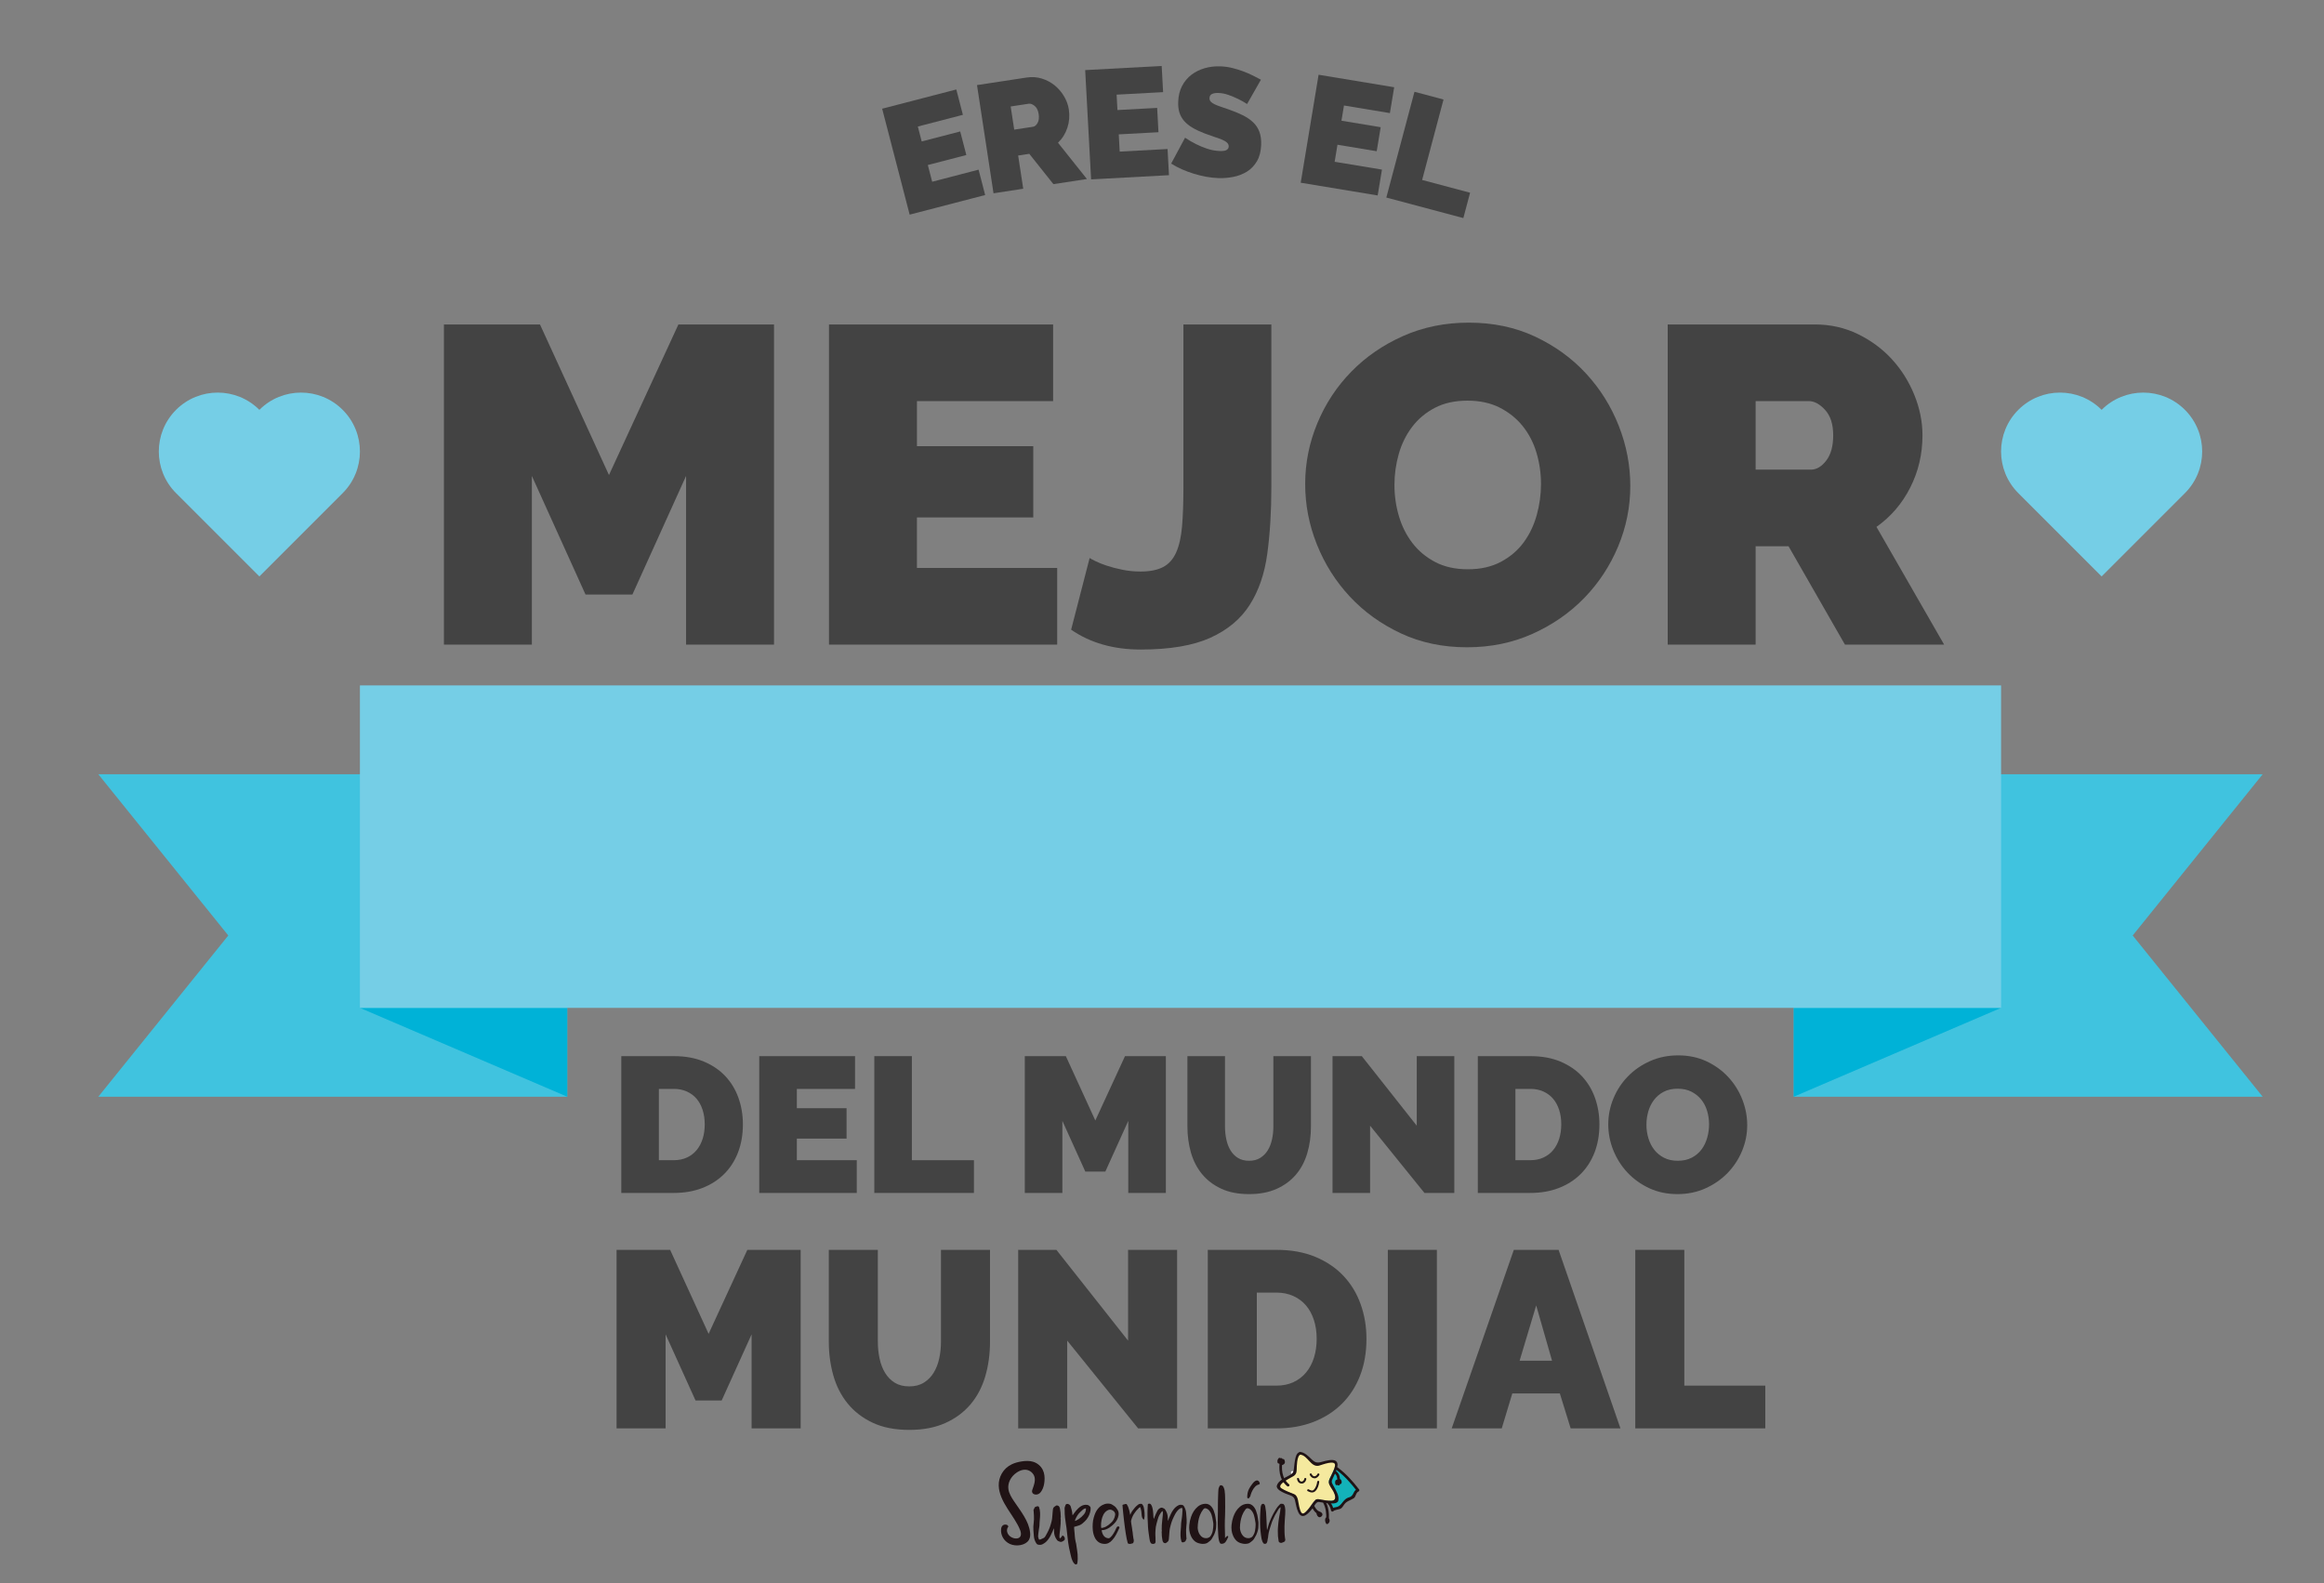 <?xml version="1.0" encoding="utf-8"?>
<!-- Generator: Adobe Illustrator 17.0.0, SVG Export Plug-In . SVG Version: 6.00 Build 0)  -->
<!DOCTYPE svg PUBLIC "-//W3C//DTD SVG 1.1//EN" "http://www.w3.org/Graphics/SVG/1.1/DTD/svg11.dtd">
<svg version="1.1" id="Capa_1" xmlns="http://www.w3.org/2000/svg" xmlns:xlink="http://www.w3.org/1999/xlink" x="0px" y="0px"
	 width="360.417px" height="245.515px" viewBox="0 0 360.417 245.515" enable-background="new 0 0 360.417 245.515"
	 xml:space="preserve">
<rect x="0" y="0" width="360.417" height="245.515" fill="#808080" stroke="none"/>
<g>
	<g>
		<polygon fill="#40C3DF" points="278.183,170.096 350.907,170.096 330.748,145.089 350.907,120.082 278.183,120.082 		"/>
		<polygon fill="#00B2D7" points="310.335,156.316 278.183,170.096 278.183,156.316 		"/>
		<polygon fill="#40C3DF" points="87.97,170.096 15.247,170.096 35.405,145.089 15.247,120.082 87.97,120.082 		"/>
		<polygon fill="#00B2D7" points="55.819,156.316 87.97,170.096 87.97,156.316 		"/>
		<rect x="55.819" y="106.303" fill="#75CEE6" width="254.516" height="50.013"/>
	</g>
	<rect x="68.934" y="114.763" fill="none" width="228.286" height="33.094"/>
	<g>
		<path fill="#434343" d="M106.399,99.971V73.816l-8.322,18.392h-7.272l-8.321-18.392v26.154H68.847V50.32h14.896l10.699,23.357
			l10.77-23.357h14.825v49.651H106.399z"/>
		<path fill="#434343" d="M163.952,88.083v11.888h-35.386V50.32h34.756v11.888h-21.119v6.993h18.042V80.25h-18.042v7.832H163.952z"
			/>
		<path fill="#434343" d="M168.985,86.544c0.141,0.094,0.442,0.257,0.909,0.49c0.466,0.234,1.049,0.466,1.748,0.699
			c0.7,0.234,1.504,0.443,2.413,0.629c0.909,0.187,1.854,0.28,2.832,0.28c1.444,0,2.61-0.233,3.497-0.699
			c0.885-0.466,1.561-1.224,2.027-2.273c0.466-1.049,0.77-2.4,0.909-4.056c0.14-1.654,0.21-3.671,0.21-6.049V50.32h13.637v25.245
			c0,3.776-0.21,7.215-0.63,10.315c-0.419,3.101-1.328,5.746-2.727,7.937c-1.399,2.192-3.439,3.893-6.119,5.105
			c-2.682,1.211-6.283,1.818-10.805,1.818c-4.195,0-7.786-1.025-10.77-3.077L168.985,86.544z"/>
		<path fill="#434343" d="M227.517,100.39c-3.776,0-7.202-0.722-10.279-2.167c-3.077-1.445-5.712-3.345-7.902-5.7
			c-2.192-2.354-3.894-5.046-5.105-8.077c-1.212-3.03-1.817-6.154-1.817-9.371c0-3.263,0.629-6.409,1.888-9.44
			c1.259-3.03,3.018-5.699,5.28-8.007c2.261-2.308,4.94-4.149,8.042-5.525c3.1-1.375,6.491-2.063,10.175-2.063
			c3.776,0,7.202,0.724,10.279,2.168c3.077,1.446,5.711,3.357,7.902,5.734c2.19,2.377,3.881,5.082,5.07,8.112
			c1.188,3.031,1.783,6.131,1.783,9.301c0,3.264-0.63,6.399-1.889,9.406s-3.007,5.665-5.244,7.972
			c-2.238,2.308-4.907,4.161-8.008,5.56C234.591,99.691,231.199,100.39,227.517,100.39z M216.258,75.215
			c0,1.678,0.233,3.299,0.699,4.86c0.466,1.563,1.165,2.949,2.099,4.161c0.932,1.213,2.108,2.192,3.531,2.937
			c1.422,0.747,3.111,1.119,5.069,1.119c1.959,0,3.66-0.385,5.105-1.154c1.444-0.77,2.622-1.771,3.531-3.007
			c0.909-1.235,1.585-2.646,2.028-4.231c0.442-1.584,0.664-3.192,0.664-4.825c0-1.678-0.233-3.297-0.699-4.86
			c-0.467-1.562-1.178-2.937-2.133-4.126c-0.956-1.189-2.145-2.144-3.566-2.867c-1.423-0.722-3.089-1.084-5-1.084
			c-1.958,0-3.648,0.374-5.07,1.119c-1.423,0.746-2.6,1.737-3.531,2.972c-0.934,1.236-1.62,2.635-2.063,4.196
			C216.479,71.987,216.258,73.584,216.258,75.215z"/>
		<path fill="#434343" d="M258.636,99.971V50.32h22.798c2.424,0,4.661,0.501,6.713,1.503c2.052,1.003,3.812,2.308,5.28,3.917
			s2.622,3.451,3.462,5.524c0.839,2.075,1.258,4.161,1.258,6.259c0,2.891-0.629,5.583-1.888,8.077
			c-1.259,2.494-3.007,4.534-5.245,6.119l10.489,18.252h-15.384l-8.741-15.245h-5.105v15.245H258.636z M272.272,72.837h8.602
			c0.839,0,1.619-0.465,2.343-1.398c0.723-0.932,1.084-2.238,1.084-3.916c0-1.724-0.42-3.042-1.259-3.951s-1.679-1.364-2.518-1.364
			h-8.252V72.837z"/>
	</g>
	<path fill="#75CEE6" d="M53.143,63.564c-3.567-3.567-9.352-3.567-12.919,0c-3.567-3.567-9.352-3.567-12.919,0
		c-3.568,3.567-3.568,9.352,0,12.919l12.919,12.919l12.919-12.919C56.711,72.916,56.711,67.131,53.143,63.564z"/>
	<path fill="#75CEE6" d="M338.849,63.564c-3.567-3.567-9.352-3.567-12.919,0c-3.567-3.567-9.352-3.567-12.919,0
		c-3.567,3.567-3.567,9.352,0,12.919l12.919,12.919l12.919-12.919C342.416,72.916,342.416,67.131,338.849,63.564z"/>
	<g>
		<path fill="#434343" d="M96.354,185.021v-21.218h8.158c1.753,0,3.297,0.279,4.632,0.836c1.335,0.558,2.451,1.315,3.348,2.271
			c0.896,0.956,1.573,2.077,2.032,3.362c0.458,1.285,0.688,2.655,0.688,4.109c0,1.614-0.255,3.073-0.763,4.378
			c-0.508,1.305-1.23,2.42-2.166,3.347c-0.938,0.926-2.063,1.644-3.377,2.151c-1.315,0.508-2.779,0.762-4.394,0.762H96.354z
			 M109.293,174.382c0-0.817-0.109-1.564-0.328-2.242c-0.22-0.677-0.533-1.255-0.941-1.733c-0.409-0.479-0.911-0.852-1.51-1.121
			c-0.598-0.269-1.265-0.404-2.002-0.404h-2.331v11.057h2.331c0.757,0,1.435-0.139,2.032-0.418s1.101-0.667,1.509-1.166
			s0.718-1.086,0.927-1.763S109.293,175.179,109.293,174.382z"/>
		<path fill="#434343" d="M132.872,179.94v5.081H117.75v-21.218h14.853v5.08h-9.024v2.989h7.71v4.722h-7.71v3.347H132.872z"/>
		<path fill="#434343" d="M135.591,185.021v-21.218h5.827v16.137h9.623v5.081H135.591z"/>
		<path fill="#434343" d="M174.979,185.021v-11.177l-3.557,7.859h-3.108l-3.556-7.859v11.177h-5.828v-21.218h6.366l4.572,9.981
			l4.602-9.981h6.336v21.218H174.979z"/>
		<path fill="#434343" d="M193.715,180.03c0.678,0,1.256-0.149,1.733-0.448c0.479-0.299,0.867-0.692,1.166-1.181
			c0.299-0.488,0.518-1.05,0.657-1.688s0.209-1.305,0.209-2.002v-10.908h5.828v10.908c0,1.475-0.19,2.854-0.568,4.139
			c-0.379,1.285-0.967,2.396-1.763,3.332c-0.798,0.937-1.799,1.673-3.004,2.211c-1.205,0.538-2.625,0.807-4.259,0.807
			c-1.693,0-3.143-0.284-4.348-0.852c-1.206-0.568-2.196-1.33-2.974-2.286c-0.777-0.957-1.345-2.067-1.703-3.332
			s-0.538-2.605-0.538-4.02v-10.908h5.827v10.908c0,0.698,0.069,1.37,0.209,2.017c0.14,0.648,0.359,1.215,0.658,1.704
			s0.682,0.877,1.15,1.166C192.465,179.886,193.038,180.03,193.715,180.03z"/>
		<path fill="#434343" d="M212.482,174.591v10.43h-5.827v-21.218h4.542l8.518,10.788v-10.788h5.827v21.218h-4.632L212.482,174.591z"
			/>
		<path fill="#434343" d="M229.188,185.021v-21.218h8.159c1.753,0,3.297,0.279,4.632,0.836c1.334,0.558,2.45,1.315,3.347,2.271
			c0.896,0.956,1.574,2.077,2.032,3.362s0.688,2.655,0.688,4.109c0,1.614-0.254,3.073-0.762,4.378
			c-0.509,1.305-1.23,2.42-2.167,3.347c-0.937,0.926-2.062,1.644-3.377,2.151c-1.314,0.508-2.779,0.762-4.393,0.762H229.188z
			 M242.128,174.382c0-0.817-0.109-1.564-0.329-2.242c-0.219-0.677-0.533-1.255-0.941-1.733c-0.408-0.479-0.911-0.852-1.509-1.121
			c-0.598-0.269-1.266-0.404-2.002-0.404h-2.331v11.057h2.331c0.757,0,1.435-0.139,2.032-0.418s1.101-0.667,1.509-1.166
			s0.717-1.086,0.927-1.763C242.023,175.917,242.128,175.179,242.128,174.382z"/>
		<path fill="#434343" d="M260.147,185.2c-1.613,0-3.078-0.309-4.393-0.926c-1.314-0.617-2.44-1.429-3.377-2.436
			c-0.937-1.006-1.664-2.156-2.182-3.452c-0.519-1.295-0.777-2.63-0.777-4.004c0-1.395,0.27-2.739,0.808-4.035
			c0.538-1.295,1.289-2.436,2.256-3.422c0.966-0.986,2.111-1.773,3.437-2.361c1.325-0.587,2.774-0.881,4.349-0.881
			c1.613,0,3.078,0.309,4.393,0.926c1.315,0.618,2.44,1.435,3.377,2.451s1.659,2.172,2.167,3.466
			c0.508,1.295,0.762,2.62,0.762,3.975c0,1.395-0.269,2.735-0.807,4.02c-0.538,1.285-1.285,2.421-2.241,3.407
			c-0.956,0.986-2.097,1.778-3.422,2.376S261.722,185.2,260.147,185.2z M255.337,174.442c0,0.717,0.099,1.41,0.299,2.077
			c0.198,0.667,0.497,1.26,0.896,1.778c0.398,0.519,0.9,0.937,1.509,1.255c0.607,0.319,1.33,0.478,2.167,0.478
			s1.563-0.165,2.182-0.493c0.617-0.329,1.12-0.757,1.509-1.285c0.389-0.527,0.677-1.13,0.866-1.808s0.284-1.365,0.284-2.062
			c0-0.717-0.1-1.409-0.299-2.077c-0.199-0.667-0.503-1.255-0.911-1.763c-0.409-0.508-0.917-0.916-1.524-1.225
			c-0.607-0.309-1.32-0.463-2.137-0.463c-0.837,0-1.559,0.16-2.167,0.478c-0.607,0.319-1.11,0.743-1.509,1.27
			c-0.398,0.528-0.692,1.126-0.882,1.793S255.337,173.745,255.337,174.442z"/>
	</g>
	<g>
		<path fill="#434343" d="M116.563,221.536V206.95l-4.641,10.257h-4.057l-4.641-10.257v14.586H95.62v-27.69h8.308l5.967,13.026
			l6.006-13.026h8.268v27.69H116.563z"/>
		<path fill="#434343" d="M141.017,215.023c0.883,0,1.638-0.195,2.262-0.585c0.624-0.39,1.131-0.903,1.521-1.541
			c0.391-0.637,0.676-1.371,0.858-2.203c0.182-0.832,0.272-1.703,0.272-2.613v-14.235h7.605v14.235c0,1.924-0.247,3.725-0.741,5.401
			c-0.494,1.677-1.262,3.127-2.301,4.349c-1.04,1.223-2.347,2.184-3.92,2.886c-1.573,0.702-3.426,1.053-5.557,1.053
			c-2.211,0-4.103-0.371-5.675-1.111c-1.573-0.741-2.866-1.735-3.881-2.983c-1.014-1.248-1.755-2.697-2.223-4.349
			c-0.468-1.651-0.702-3.399-0.702-5.246v-14.235h7.605v14.235c0,0.911,0.09,1.788,0.272,2.633c0.182,0.845,0.468,1.586,0.858,2.223
			c0.39,0.638,0.89,1.145,1.501,1.521C139.384,214.835,140.132,215.023,141.017,215.023z"/>
		<path fill="#434343" d="M165.508,207.925v13.611h-7.604v-27.69h5.928l11.115,14.079v-14.079h7.604v27.69h-6.045L165.508,207.925z"
			/>
		<path fill="#434343" d="M187.309,221.536v-27.69h10.647c2.287,0,4.303,0.364,6.045,1.092c1.741,0.729,3.198,1.716,4.368,2.964
			c1.17,1.248,2.054,2.71,2.651,4.387c0.599,1.677,0.897,3.465,0.897,5.363c0,2.106-0.331,4.011-0.994,5.713
			c-0.663,1.703-1.606,3.159-2.828,4.368c-1.223,1.209-2.69,2.145-4.407,2.808c-1.716,0.663-3.627,0.995-5.732,0.995H187.309z
			 M204.196,207.652c0-1.066-0.144-2.041-0.43-2.925c-0.286-0.883-0.695-1.638-1.229-2.262s-1.189-1.112-1.969-1.463
			c-0.78-0.351-1.651-0.526-2.613-0.526h-3.042v14.43h3.042c0.987,0,1.872-0.182,2.652-0.546c0.779-0.364,1.436-0.871,1.969-1.521
			s0.937-1.417,1.209-2.301C204.06,209.654,204.196,208.692,204.196,207.652z"/>
		<path fill="#434343" d="M215.232,221.536v-27.69h7.604v27.69H215.232z"/>
		<path fill="#434343" d="M234.771,193.846h6.942l9.594,27.69h-7.722l-1.678-5.421h-7.371l-1.638,5.421h-7.761L234.771,193.846z
			 M240.698,211.045l-2.457-8.58l-2.573,8.58H240.698z"/>
		<path fill="#434343" d="M253.607,221.536v-27.69h7.604v21.06h12.559v6.63H253.607z"/>
	</g>
	<g>
		<path fill="#434343" d="M151.763,26.314l1.021,3.934l-11.709,3.041l-4.267-16.429l11.501-2.986l1.021,3.934l-6.988,1.815
			l0.601,2.314l5.971-1.55l0.949,3.656l-5.97,1.55l0.673,2.592L151.763,26.314z"/>
		<path fill="#434343" d="M154.08,29.979l-2.562-16.78l7.704-1.176c0.819-0.125,1.602-0.071,2.347,0.162s1.407,0.583,1.986,1.051
			c0.579,0.468,1.064,1.031,1.455,1.688s0.64,1.341,0.748,2.05c0.149,0.977,0.075,1.919-0.222,2.827s-0.782,1.688-1.457,2.338
			l4.487,5.627l-5.2,0.793l-3.74-4.701l-1.726,0.263l0.787,5.152L154.08,29.979z M157.288,20.106l2.907-0.444
			c0.284-0.043,0.523-0.241,0.72-0.594c0.196-0.352,0.251-0.812,0.164-1.379c-0.089-0.583-0.299-1.006-0.629-1.27
			c-0.33-0.264-0.638-0.375-0.921-0.331l-2.789,0.426L157.288,20.106z"/>
		<path fill="#434343" d="M181.072,23.111l0.219,4.058l-12.079,0.653l-0.916-16.95l11.864-0.642l0.22,4.059l-7.21,0.39l0.129,2.387
			l6.159-0.333l0.204,3.772l-6.159,0.333l0.145,2.674L181.072,23.111z"/>
		<path fill="#434343" d="M193.403,16.134c-0.468-0.304-0.952-0.577-1.454-0.818c-0.423-0.207-0.898-0.403-1.426-0.59
			c-0.527-0.187-1.046-0.289-1.556-0.308c-0.414-0.015-0.747,0.037-0.998,0.155c-0.252,0.119-0.383,0.329-0.395,0.631
			c-0.008,0.224,0.058,0.409,0.195,0.558s0.34,0.288,0.606,0.417s0.593,0.257,0.979,0.382c0.386,0.126,0.823,0.277,1.311,0.455
			c0.771,0.268,1.467,0.556,2.086,0.866c0.619,0.31,1.144,0.667,1.576,1.074c0.431,0.407,0.757,0.893,0.975,1.459
			c0.219,0.566,0.313,1.248,0.285,2.043c-0.037,1.02-0.256,1.869-0.655,2.548c-0.399,0.68-0.914,1.215-1.542,1.607
			c-0.629,0.392-1.332,0.665-2.111,0.82s-1.56,0.218-2.34,0.19c-0.621-0.023-1.256-0.094-1.905-0.213
			c-0.65-0.12-1.294-0.278-1.933-0.478c-0.639-0.198-1.252-0.428-1.841-0.689s-1.133-0.552-1.631-0.873l2.155-4.012
			c0.545,0.371,1.115,0.703,1.711,0.996c0.5,0.257,1.07,0.494,1.708,0.708c0.639,0.215,1.292,0.334,1.961,0.359
			c0.51,0.019,0.866-0.036,1.07-0.165c0.204-0.128,0.311-0.303,0.318-0.527c0.009-0.239-0.084-0.445-0.276-0.62
			c-0.193-0.174-0.463-0.332-0.809-0.472s-0.743-0.282-1.192-0.426s-0.926-0.313-1.429-0.507c-0.739-0.282-1.375-0.58-1.905-0.895
			c-0.531-0.314-0.965-0.665-1.301-1.052c-0.337-0.387-0.58-0.822-0.73-1.306c-0.149-0.484-0.213-1.037-0.19-1.658
			c0.034-0.94,0.235-1.762,0.604-2.466c0.368-0.704,0.855-1.284,1.463-1.741c0.606-0.457,1.293-0.794,2.059-1.013
			c0.765-0.219,1.57-0.314,2.414-0.283c0.621,0.023,1.225,0.104,1.81,0.246s1.148,0.313,1.691,0.516
			c0.543,0.204,1.05,0.421,1.52,0.654s0.893,0.451,1.268,0.656L193.403,16.134z"/>
		<path fill="#434343" d="M214.32,26.304l-0.664,4.01l-11.935-1.976l2.772-16.747l11.723,1.94l-0.664,4.01l-7.123-1.179
			l-0.391,2.359l6.085,1.007l-0.616,3.727l-6.086-1.007l-0.437,2.642L214.32,26.304z"/>
		<path fill="#434343" d="M214.999,30.641l4.362-16.404l4.506,1.198l-3.317,12.477l7.439,1.979l-1.045,3.928L214.999,30.641z"/>
	</g>
</g>
<g>
	<g>
		<defs>
			<path id="XMLID_1_" d="M-0.25,254v223h361V254H-0.25z"/>
		</defs>
		<use xlink:href="#XMLID_1_"  overflow="visible" fill="#FFFFFF"/>
		<clipPath id="XMLID_3_">
			<use xlink:href="#XMLID_1_"  overflow="visible"/>
		</clipPath>
		<rect x="-33.999" y="235.391" clip-path="url(#XMLID_3_)" fill="#FCDBCE" width="429.856" height="23.284"/>
	</g>
</g>
<g>
	<g>
		<path fill="#201315" d="M166.343,235.018c0.093-0.129,0.182-0.253,0.269-0.372c0.087-0.119,0.176-0.235,0.269-0.348
			c0.113-0.133,0.231-0.258,0.354-0.375c0.123-0.117,0.259-0.222,0.408-0.315c0.287-0.177,0.595-0.248,0.926-0.212
			c0.105,0.008,0.2,0.04,0.284,0.097c0.085,0.057,0.161,0.125,0.23,0.206c0.02,0.024,0.034,0.054,0.04,0.091
			c0.006,0.036,0.011,0.07,0.015,0.103c0.008,0.117,0.003,0.232-0.015,0.345c-0.018,0.113-0.042,0.226-0.07,0.339
			c-0.032,0.129-0.074,0.25-0.127,0.363c-0.053,0.113-0.109,0.228-0.17,0.345c-0.069,0.129-0.147,0.248-0.236,0.357
			c-0.089,0.109-0.184,0.214-0.284,0.315c-0.141,0.141-0.293,0.273-0.454,0.396c-0.161,0.123-0.345,0.213-0.551,0.269
			c-0.105,0.032-0.211,0.064-0.318,0.094c-0.107,0.03-0.219,0.061-0.336,0.094c0.004,0.069,0.007,0.139,0.009,0.212
			c0.002,0.073,0.007,0.15,0.015,0.23c0.012,0.173,0.029,0.346,0.051,0.517c0.022,0.171,0.036,0.346,0.04,0.523
			c0,0.121,0.013,0.242,0.039,0.363c0.026,0.121,0.049,0.244,0.069,0.369c0.008,0.06,0.017,0.109,0.027,0.145
			c0.01,0.036,0.019,0.069,0.027,0.1c0.008,0.03,0.017,0.064,0.027,0.1c0.01,0.036,0.019,0.087,0.027,0.151
			c0.02,0.149,0.041,0.297,0.063,0.445c0.022,0.147,0.045,0.296,0.069,0.445c0.032,0.218,0.058,0.434,0.079,0.647
			c0.02,0.214,0.026,0.43,0.018,0.647c-0.004,0.073-0.007,0.144-0.009,0.215c-0.002,0.07-0.007,0.142-0.015,0.215
			c-0.008,0.06-0.015,0.122-0.021,0.185c-0.006,0.063-0.015,0.122-0.027,0.179c-0.008,0.032-0.027,0.059-0.055,0.081
			c-0.028,0.022-0.06,0.038-0.097,0.049c-0.036,0.01-0.074,0.011-0.115,0.003c-0.04-0.008-0.075-0.024-0.103-0.048
			c-0.068-0.056-0.13-0.118-0.184-0.185c-0.054-0.067-0.1-0.14-0.136-0.221c-0.036-0.085-0.074-0.17-0.112-0.257
			c-0.038-0.087-0.069-0.175-0.094-0.263c-0.056-0.202-0.107-0.403-0.151-0.602c-0.044-0.2-0.089-0.401-0.133-0.602
			c-0.029-0.117-0.055-0.231-0.079-0.342s-0.045-0.223-0.061-0.336c-0.012-0.093-0.024-0.171-0.036-0.236
			c-0.012-0.065-0.023-0.126-0.033-0.184c-0.01-0.058-0.019-0.12-0.027-0.185c-0.008-0.065-0.018-0.143-0.03-0.236
			c-0.02-0.157-0.038-0.314-0.054-0.469c-0.016-0.155-0.034-0.311-0.054-0.469c-0.02-0.173-0.04-0.345-0.058-0.515
			c-0.018-0.169-0.037-0.339-0.058-0.508c-0.016-0.105-0.032-0.211-0.048-0.318c-0.016-0.107-0.032-0.213-0.048-0.318
			c-0.02-0.157-0.042-0.314-0.064-0.472c-0.022-0.157-0.043-0.315-0.063-0.472c-0.02-0.198-0.038-0.394-0.051-0.59
			c-0.014-0.195-0.017-0.394-0.009-0.596c0-0.032-0.002-0.063-0.006-0.091s-0.006-0.056-0.006-0.085
			c-0.004-0.113,0.009-0.22,0.039-0.321c0.03-0.101,0.067-0.201,0.112-0.302c0.045-0.093,0.111-0.146,0.2-0.16
			c0.089-0.014,0.186,0.003,0.29,0.051c0.077,0.033,0.14,0.079,0.191,0.139c0.05,0.06,0.09,0.131,0.118,0.212
			c0.06,0.194,0.114,0.385,0.161,0.575c0.046,0.19,0.078,0.385,0.094,0.587c0.004,0.032,0.009,0.065,0.015,0.096
			C166.327,234.942,166.334,234.978,166.343,235.018z M166.712,235.853c0.016,0.016,0.03,0.028,0.043,0.036
			c0.089-0.049,0.179-0.094,0.272-0.136c0.093-0.043,0.179-0.092,0.26-0.148c0.311-0.21,0.581-0.454,0.811-0.732
			c0.117-0.137,0.2-0.284,0.248-0.439c0.049-0.155,0.075-0.324,0.079-0.505c-0.178,0.02-0.327,0.079-0.448,0.175
			c-0.069,0.057-0.134,0.116-0.197,0.179c-0.063,0.063-0.128,0.122-0.197,0.179c-0.194,0.169-0.356,0.358-0.487,0.566
			c-0.131,0.208-0.245,0.429-0.342,0.663c-0.008,0.028-0.015,0.056-0.021,0.082S166.72,235.825,166.712,235.853z"/>
		<path fill="#201315" d="M173.586,236.991c-0.077,0.17-0.154,0.337-0.233,0.502c-0.079,0.166-0.163,0.331-0.251,0.496
			c-0.081,0.157-0.172,0.308-0.275,0.451c-0.103,0.143-0.213,0.281-0.33,0.414c-0.178,0.21-0.378,0.368-0.602,0.475
			c-0.224,0.107-0.481,0.144-0.772,0.112c-0.302-0.032-0.561-0.127-0.775-0.284s-0.391-0.369-0.533-0.635
			c-0.097-0.194-0.172-0.39-0.227-0.59c-0.054-0.199-0.092-0.406-0.112-0.62c-0.02-0.166-0.029-0.329-0.027-0.49
			s0.007-0.325,0.015-0.49c0.008-0.17,0.026-0.337,0.054-0.502c0.028-0.166,0.067-0.331,0.115-0.496
			c0.069-0.242,0.152-0.476,0.251-0.702c0.098-0.226,0.229-0.437,0.39-0.635c0.097-0.121,0.204-0.229,0.321-0.324
			c0.117-0.095,0.244-0.179,0.381-0.251c0.117-0.061,0.237-0.11,0.36-0.148c0.123-0.038,0.249-0.062,0.378-0.069
			c0.145-0.008,0.288,0,0.43,0.024c0.141,0.024,0.276,0.083,0.405,0.175c0.032,0.024,0.065,0.047,0.1,0.069
			c0.034,0.022,0.07,0.044,0.106,0.064c0.125,0.081,0.233,0.177,0.324,0.29c0.091,0.113,0.175,0.234,0.251,0.363
			c0.076,0.129,0.125,0.266,0.145,0.411c0.02,0.146,0.016,0.295-0.012,0.448c-0.097,0.5-0.333,0.93-0.708,1.289
			c-0.109,0.105-0.22,0.207-0.333,0.306c-0.113,0.099-0.232,0.19-0.357,0.275c-0.178,0.117-0.362,0.212-0.554,0.284
			c-0.192,0.073-0.396,0.113-0.614,0.121c-0.004,0-0.022,0.004-0.054,0.012c0.028,0.174,0.071,0.337,0.127,0.49
			c0.056,0.154,0.139,0.295,0.248,0.424c0.093,0.105,0.197,0.184,0.311,0.236c0.115,0.052,0.241,0.083,0.378,0.091
			c0.056,0.004,0.106-0.007,0.148-0.033c0.043-0.026,0.086-0.056,0.13-0.088c0.093-0.081,0.177-0.168,0.254-0.263
			c0.076-0.095,0.147-0.195,0.212-0.3c0.093-0.141,0.177-0.284,0.254-0.43c0.077-0.145,0.146-0.294,0.206-0.448
			c0.032-0.073,0.069-0.134,0.112-0.185c0.042-0.05,0.104-0.082,0.184-0.094c0.049,0.004,0.091,0.016,0.127,0.036
			c0.028,0.02,0.05,0.047,0.067,0.082C173.62,236.889,173.614,236.935,173.586,236.991z M170.79,236.985
			c0.052-0.008,0.1-0.014,0.142-0.018c0.042-0.004,0.083-0.012,0.124-0.024c0.141-0.032,0.275-0.08,0.403-0.142
			c0.127-0.063,0.247-0.136,0.36-0.221c0.093-0.069,0.181-0.138,0.266-0.209c0.085-0.071,0.167-0.144,0.248-0.221
			c0.17-0.153,0.302-0.327,0.399-0.52c0.097-0.194,0.163-0.401,0.2-0.623c0.02-0.101,0.02-0.197,0-0.287
			c-0.02-0.091-0.065-0.177-0.133-0.257c-0.129-0.153-0.281-0.253-0.457-0.3c-0.175-0.046-0.354-0.025-0.535,0.064
			c-0.157,0.076-0.293,0.176-0.408,0.299c-0.115,0.123-0.211,0.262-0.288,0.414c-0.129,0.258-0.222,0.535-0.278,0.829
			c-0.032,0.157-0.055,0.315-0.069,0.472c-0.014,0.157-0.017,0.316-0.009,0.478c0.004,0.045,0.009,0.088,0.015,0.13
			C170.775,236.891,170.782,236.937,170.79,236.985z"/>
		<path fill="#201315" d="M177.44,234.099c0.024,0.165,0.043,0.329,0.057,0.49c0.014,0.161,0.019,0.327,0.015,0.496
			c0,0.036-0.002,0.072-0.006,0.109c-0.004,0.036-0.01,0.071-0.018,0.103l-0.036,0.345c-0.045,0.02-0.08,0.027-0.106,0.021
			c-0.026-0.006-0.054-0.029-0.082-0.07c-0.113-0.141-0.177-0.294-0.193-0.46c-0.016-0.117-0.027-0.236-0.034-0.357
			c-0.006-0.121-0.017-0.24-0.033-0.357c-0.012-0.085-0.029-0.17-0.051-0.257c-0.022-0.087-0.043-0.172-0.064-0.257
			c-0.008-0.028-0.019-0.056-0.033-0.082c-0.014-0.026-0.029-0.056-0.045-0.088c-0.04,0.032-0.08,0.062-0.118,0.088
			s-0.074,0.056-0.106,0.088c-0.141,0.137-0.274,0.281-0.399,0.432c-0.125,0.151-0.24,0.312-0.345,0.481
			c-0.097,0.157-0.181,0.321-0.251,0.49c-0.071,0.17-0.128,0.345-0.172,0.526c-0.008,0.02-0.012,0.044-0.012,0.07
			c0,0.026,0,0.051,0,0.076c0.012,0.105,0.025,0.208,0.039,0.311c0.014,0.103,0.031,0.207,0.051,0.312
			c0.028,0.129,0.049,0.26,0.064,0.393c0.014,0.133,0.031,0.266,0.051,0.399c0.008,0.04,0.015,0.078,0.021,0.115
			c0.006,0.036,0.013,0.073,0.021,0.109c0.008,0.085,0.017,0.169,0.027,0.254c0.01,0.085,0.019,0.167,0.027,0.248
			c0.012,0.081,0.025,0.163,0.036,0.248c0.012,0.085,0.025,0.167,0.036,0.248c0.008,0.036,0.016,0.072,0.024,0.109
			s0.016,0.073,0.025,0.109c0.008,0.028,0.01,0.056,0.006,0.085c-0.004,0.028-0.008,0.056-0.012,0.085
			c-0.004,0.052-0.011,0.104-0.021,0.155c-0.01,0.05-0.031,0.096-0.064,0.136l-0.036,0.036c-0.032,0.028-0.075,0.042-0.127,0.042
			c-0.04,0.02-0.095,0.038-0.163,0.054c-0.069,0.016-0.138,0.025-0.209,0.025s-0.135-0.011-0.193-0.034
			c-0.059-0.022-0.098-0.061-0.118-0.118c-0.053-0.165-0.104-0.375-0.155-0.629c-0.05-0.254-0.1-0.533-0.148-0.838
			c-0.049-0.305-0.095-0.623-0.139-0.956c-0.045-0.333-0.086-0.661-0.124-0.986c-0.038-0.325-0.073-0.634-0.103-0.929
			c-0.03-0.295-0.056-0.555-0.079-0.781c-0.022-0.226-0.038-0.408-0.048-0.545c-0.01-0.137-0.015-0.21-0.015-0.218
			c0.004-0.012,0.022-0.026,0.054-0.042c0.032-0.016,0.069-0.03,0.112-0.043c0.043-0.012,0.086-0.023,0.13-0.033
			c0.045-0.01,0.079-0.019,0.103-0.027c0.004-0.004,0.012-0.006,0.024-0.006c0.004,0,0.006-0.002,0.006-0.006v0.006
			c0.024-0.008,0.047-0.012,0.069-0.012c0.022,0,0.043,0,0.064,0c0.044,0,0.074,0.014,0.091,0.042
			c0.016,0.028,0.036,0.061,0.06,0.097c0.081,0.129,0.147,0.267,0.2,0.414c0.052,0.148,0.098,0.298,0.139,0.451
			c0.028,0.105,0.051,0.21,0.069,0.315c0.018,0.105,0.037,0.21,0.058,0.315c0,0.008,0.001,0.015,0.003,0.021
			c0.002,0.006,0.005,0.019,0.009,0.039c0.016-0.032,0.03-0.061,0.042-0.085c0.012-0.025,0.022-0.047,0.03-0.067
			c0.077-0.186,0.179-0.365,0.309-0.539c0.105-0.137,0.212-0.272,0.321-0.405c0.109-0.133,0.232-0.254,0.369-0.363
			c0.028-0.024,0.058-0.047,0.088-0.069c0.03-0.022,0.061-0.047,0.094-0.076c0.073-0.056,0.15-0.092,0.233-0.106
			c0.083-0.014,0.168-0.017,0.257-0.009c0.036,0.004,0.067,0.018,0.091,0.043c0.025,0.024,0.047,0.051,0.067,0.078
			c0.089,0.109,0.15,0.226,0.185,0.351C177.393,233.836,177.42,233.965,177.44,234.099z"/>
		<path fill="#201315" d="M178.941,235.587c0.032-0.081,0.06-0.154,0.085-0.221c0.024-0.067,0.05-0.134,0.078-0.203
			c0.061-0.141,0.121-0.282,0.181-0.423c0.061-0.141,0.127-0.278,0.2-0.412c0.056-0.105,0.128-0.199,0.215-0.281
			s0.189-0.146,0.306-0.191c0.089-0.04,0.184-0.04,0.284,0c0.044,0.02,0.087,0.04,0.127,0.061c0.04,0.02,0.083,0.04,0.127,0.06
			c0.052,0.028,0.094,0.065,0.124,0.112c0.03,0.047,0.061,0.092,0.094,0.137c0.226,0.359,0.34,0.748,0.345,1.168
			c0,0.069,0.001,0.137,0.003,0.206s0.005,0.137,0.009,0.206c0,0.008,0.006,0.032,0.018,0.072c0.032-0.081,0.062-0.158,0.088-0.233
			c0.026-0.074,0.054-0.146,0.082-0.215c0.093-0.23,0.193-0.455,0.3-0.675c0.107-0.22,0.235-0.43,0.384-0.632
			c0.101-0.137,0.212-0.259,0.333-0.366c0.121-0.107,0.258-0.201,0.412-0.281c0.105-0.056,0.212-0.088,0.321-0.094
			c0.109-0.006,0.219,0.007,0.333,0.04c0.06,0.02,0.111,0.051,0.151,0.094c0.04,0.043,0.074,0.092,0.103,0.148
			c0.185,0.327,0.29,0.674,0.314,1.041c0.008,0.153,0.019,0.306,0.034,0.457c0.014,0.151,0.025,0.304,0.033,0.457
			c0.008,0.186,0.01,0.369,0.006,0.551s-0.02,0.363-0.048,0.544c-0.025,0.186-0.038,0.371-0.04,0.557s0.001,0.373,0.009,0.563
			c0.008,0.093,0.013,0.186,0.015,0.278c0.002,0.093,0.007,0.186,0.015,0.278c0,0.024,0.002,0.049,0.006,0.073
			c0.004,0.024,0.008,0.048,0.012,0.072c0.008,0.036,0.011,0.072,0.009,0.106c-0.002,0.034-0.015,0.069-0.039,0.106
			c-0.02,0.024-0.035,0.051-0.045,0.082c-0.01,0.03-0.019,0.059-0.027,0.087c-0.016,0.049-0.04,0.093-0.072,0.133
			c-0.032,0.04-0.069,0.067-0.109,0.078c-0.056,0.02-0.115,0.043-0.175,0.067c-0.061,0.024-0.125,0.027-0.194,0.006
			c-0.065-0.016-0.107-0.063-0.127-0.139c-0.04-0.133-0.072-0.267-0.097-0.402c-0.024-0.135-0.038-0.273-0.042-0.414
			c0-0.105-0.001-0.211-0.003-0.318c-0.002-0.107,0.001-0.213,0.009-0.318c0.008-0.137,0.018-0.274,0.03-0.411
			c0.012-0.137,0.022-0.274,0.03-0.412c0.008-0.089,0.012-0.175,0.012-0.26c0-0.085,0.004-0.171,0.012-0.26
			c0.008-0.093,0.02-0.188,0.036-0.284c0.016-0.097,0.03-0.192,0.042-0.284c0.016-0.129,0.032-0.255,0.049-0.378
			c0.016-0.123,0.03-0.249,0.042-0.378c0.008-0.117,0.015-0.234,0.021-0.351s0.013-0.234,0.021-0.351
			c0.008-0.117-0.002-0.222-0.03-0.315c-0.012-0.04-0.038-0.058-0.078-0.054c-0.045,0.004-0.087,0.011-0.127,0.021
			c-0.04,0.01-0.081,0.027-0.121,0.051c-0.17,0.105-0.314,0.231-0.433,0.378s-0.227,0.306-0.324,0.475
			c-0.069,0.125-0.134,0.252-0.197,0.381c-0.063,0.129-0.124,0.26-0.185,0.393c-0.044,0.097-0.085,0.195-0.121,0.293
			c-0.036,0.099-0.071,0.199-0.103,0.3c-0.044,0.141-0.085,0.281-0.121,0.421c-0.036,0.139-0.07,0.28-0.103,0.421
			c-0.025,0.109-0.043,0.218-0.055,0.327c-0.012,0.109-0.022,0.218-0.03,0.327c-0.016,0.177-0.029,0.353-0.039,0.526
			c-0.01,0.173-0.025,0.349-0.045,0.526c-0.008,0.097-0.034,0.188-0.078,0.272c-0.045,0.085-0.113,0.155-0.206,0.212
			c-0.028,0.016-0.054,0.034-0.078,0.051c-0.024,0.018-0.049,0.037-0.073,0.058c-0.008,0.008-0.016,0.013-0.024,0.015
			c-0.008,0.002-0.016,0.005-0.024,0.009c-0.06,0.02-0.133,0.014-0.218-0.018c-0.085-0.032-0.143-0.076-0.176-0.133
			c-0.052-0.081-0.087-0.164-0.106-0.251c-0.018-0.087-0.033-0.176-0.045-0.269c-0.024-0.141-0.043-0.282-0.057-0.424
			c-0.014-0.141-0.019-0.284-0.015-0.43c0-0.024-0.001-0.049-0.003-0.076c-0.002-0.026-0.005-0.054-0.009-0.082
			c-0.004-0.028-0.006-0.055-0.006-0.082c0-0.026,0.01-0.051,0.03-0.076c0.004-0.008,0.006-0.022,0.006-0.042
			c-0.004-0.049-0.009-0.096-0.015-0.142c-0.006-0.047-0.009-0.092-0.009-0.136c0-0.061,0.002-0.121,0.006-0.182
			c0.004-0.061,0.006-0.123,0.006-0.187c0.004-0.02,0.004-0.042,0-0.067c-0.004-0.025-0.006-0.049-0.006-0.073l0.054-0.635
			c0.008-0.085,0.016-0.168,0.024-0.251c0.008-0.083,0.016-0.166,0.024-0.251c0.012-0.105,0.025-0.211,0.036-0.318
			c0.012-0.107,0.022-0.213,0.03-0.318c0.008-0.093,0.011-0.184,0.009-0.272c-0.002-0.089-0.021-0.179-0.057-0.272
			c-0.069,0.056-0.131,0.116-0.188,0.179c-0.056,0.063-0.105,0.134-0.145,0.215c-0.025,0.049-0.053,0.096-0.085,0.142
			c-0.032,0.047-0.063,0.094-0.091,0.142c-0.056,0.105-0.103,0.213-0.139,0.324c-0.036,0.111-0.071,0.223-0.103,0.336
			c-0.032,0.105-0.062,0.208-0.088,0.311c-0.026,0.103-0.055,0.207-0.087,0.312c-0.045,0.169-0.082,0.337-0.112,0.502
			c-0.03,0.166-0.047,0.337-0.051,0.515c0,0.076-0.004,0.152-0.012,0.227s-0.012,0.15-0.012,0.227c0,0.125,0.002,0.249,0.006,0.372
			c0.004,0.123,0.01,0.245,0.018,0.366c0.004,0.069,0.004,0.138,0,0.209c-0.004,0.071-0.002,0.14,0.006,0.209
			c0.004,0.028,0.005,0.056,0.003,0.082s-0.003,0.054-0.003,0.082c0,0.068-0.008,0.127-0.024,0.175
			c-0.016,0.045-0.04,0.078-0.07,0.103c-0.03,0.024-0.067,0.042-0.112,0.054c-0.044,0.016-0.087,0.024-0.13,0.024s-0.086,0-0.13,0
			c-0.028,0-0.054-0.005-0.079-0.015c-0.024-0.01-0.048-0.021-0.072-0.033c-0.032-0.012-0.056-0.025-0.07-0.036
			c-0.014-0.012-0.031-0.032-0.051-0.06c-0.065-0.093-0.109-0.192-0.133-0.297c-0.016-0.068-0.03-0.136-0.043-0.203
			c-0.012-0.067-0.024-0.134-0.036-0.203c-0.02-0.141-0.04-0.283-0.06-0.426c-0.02-0.143-0.04-0.286-0.06-0.427
			c-0.02-0.153-0.039-0.304-0.057-0.451c-0.018-0.147-0.031-0.298-0.04-0.451c-0.036-0.508-0.06-1.017-0.072-1.525
			c-0.008-0.19-0.011-0.377-0.009-0.563s0.005-0.375,0.009-0.569c0.004-0.141,0.01-0.282,0.018-0.424
			c0.008-0.141,0.016-0.282,0.024-0.423c0-0.048,0.025-0.083,0.073-0.103c0.069-0.036,0.144-0.045,0.227-0.027
			c0.083,0.018,0.146,0.061,0.191,0.13c0.044,0.065,0.083,0.13,0.115,0.197c0.032,0.067,0.058,0.138,0.078,0.215
			c0.012,0.069,0.028,0.136,0.049,0.203c0.02,0.067,0.034,0.134,0.042,0.203c0.016,0.089,0.027,0.178,0.034,0.269
			c0.006,0.091,0.015,0.183,0.027,0.275c0.016,0.141,0.025,0.285,0.027,0.433C178.874,235.284,178.897,235.434,178.941,235.587z"/>
		<path fill="#201315" d="M165.131,238.792c0.057-0.267-0.063-0.543-0.357-0.658c-0.016,0.025-0.031,0.05-0.045,0.076
			c-0.044,0.083-0.097,0.156-0.159,0.22c-0.062,0.064-0.131,0.125-0.206,0.183c-0.04-0.095-0.061-0.188-0.063-0.279
			s0.001-0.184,0.01-0.279c0.009-0.108,0.02-0.216,0.033-0.326c0.013-0.109,0.026-0.218,0.04-0.326
			c0.009-0.087,0.017-0.173,0.026-0.258c0.009-0.085,0.017-0.171,0.026-0.258l0.06-0.652c0-0.025-0.002-0.049-0.007-0.075
			c-0.004-0.025-0.004-0.047,0-0.068c0-0.066,0.003-0.13,0.007-0.192c0.004-0.063,0.007-0.125,0.007-0.187
			c0-0.045-0.003-0.092-0.01-0.14c-0.007-0.047-0.012-0.096-0.017-0.146c0-0.021,0.002-0.035,0.007-0.043
			c0.022-0.025,0.033-0.051,0.033-0.078c0-0.027-0.002-0.055-0.007-0.084c-0.004-0.029-0.008-0.057-0.01-0.084
			c-0.002-0.027-0.004-0.053-0.004-0.078c0.004-0.149-0.001-0.296-0.017-0.441c-0.015-0.145-0.036-0.29-0.063-0.435
			c-0.013-0.095-0.03-0.187-0.05-0.276c-0.02-0.089-0.059-0.175-0.116-0.258c-0.035-0.058-0.1-0.104-0.193-0.136
			c-0.093-0.034-0.173-0.039-0.239-0.019c-0.009,0.004-0.017,0.007-0.026,0.009c-0.009,0.002-0.017,0.007-0.026,0.016
			c-0.026,0.021-0.053,0.041-0.08,0.059c-0.026,0.018-0.055,0.036-0.086,0.053c-0.102,0.058-0.177,0.13-0.226,0.217
			c-0.048,0.087-0.077,0.18-0.086,0.279c-0.022,0.182-0.039,0.362-0.05,0.54s-0.026,0.358-0.043,0.54
			c-0.009,0.112-0.02,0.224-0.033,0.336c-0.013,0.112-0.033,0.224-0.06,0.335c-0.035,0.145-0.073,0.289-0.113,0.432
			c-0.04,0.143-0.084,0.287-0.133,0.432c-0.035,0.104-0.073,0.206-0.113,0.307c-0.04,0.102-0.084,0.202-0.133,0.301
			c-0.066,0.137-0.134,0.271-0.203,0.404c-0.069,0.133-0.14,0.263-0.216,0.391c-0.106,0.174-0.05,0.122-0.181,0.273
			c-0.131,0.151-0.353,0.185-0.539,0.292c-0.044,0.025-0.088,0.042-0.133,0.053c-0.044,0.01-0.091,0.018-0.139,0.022
			c-0.044,0.004-0.073-0.015-0.086-0.056c-0.031-0.095-0.059-0.148-0.081-0.266c-0.028-0.153-0.04-0.107-0.033-0.227
			s0.008-0.12,0.017-0.24c0.013-0.133,0.029-0.262,0.046-0.388c0.018-0.126,0.035-0.255,0.053-0.388
			c0.013-0.095,0.029-0.193,0.046-0.292c0.018-0.099,0.031-0.197,0.04-0.292c0.009-0.091,0.013-0.18,0.013-0.267
			c0-0.087,0.004-0.176,0.013-0.267c0.009-0.141,0.02-0.281,0.033-0.422c0.013-0.141,0.025-0.281,0.033-0.422
			c0.009-0.108,0.013-0.216,0.01-0.326c-0.002-0.109-0.004-0.218-0.004-0.326c-0.004-0.145-0.02-0.287-0.046-0.425
			c-0.027-0.139-0.062-0.276-0.106-0.413c-0.022-0.079-0.069-0.127-0.139-0.143c-0.075-0.021-0.146-0.018-0.213,0.006
			c-0.066,0.025-0.131,0.047-0.192,0.068c-0.044,0.012-0.084,0.039-0.12,0.081c-0.035,0.042-0.062,0.087-0.079,0.137
			c-0.009,0.029-0.019,0.059-0.03,0.09c-0.011,0.031-0.028,0.059-0.05,0.084c-0.026,0.037-0.041,0.073-0.043,0.109
			c-0.002,0.035,0.001,0.072,0.01,0.109c0.004,0.025,0.009,0.049,0.013,0.074c0.004,0.025,0.006,0.05,0.006,0.075
			c0.009,0.095,0.014,0.19,0.017,0.286s0.008,0.19,0.017,0.286c0.009,0.195,0.013,0.387,0.01,0.578
			c-0.002,0.19-0.017,0.381-0.044,0.571c-0.031,0.186-0.048,0.373-0.053,0.559c-0.004,0.186-0.002,0.375,0.007,0.565
			c0.009,0.157,0.021,0.314,0.036,0.469c0.016,0.155,0.028,0.312,0.037,0.469c0.026,0.377,0.142,0.733,0.345,1.068
			c0.031,0.058,0.069,0.109,0.113,0.152c0.044,0.044,0.1,0.076,0.166,0.096c0.124,0.033,0.246,0.047,0.365,0.041
			c0.12-0.006,0.237-0.039,0.352-0.096c0.168-0.083,0.319-0.179,0.452-0.289c0.133-0.11,0.254-0.235,0.365-0.376
			c0.164-0.207,0.305-0.423,0.422-0.649c0.118-0.226,0.227-0.456,0.329-0.693c0.031-0.07,0.061-0.144,0.09-0.22
			c0.029-0.077,0.061-0.156,0.096-0.239c0.013,0.041,0.02,0.066,0.02,0.074c0.004,0.07,0.008,0.141,0.01,0.211
			s0.004,0.141,0.004,0.211c0.004,0.431,0.131,0.83,0.378,1.199c0.036,0.046,0.07,0.092,0.103,0.14
			c0.033,0.047,0.078,0.086,0.136,0.115c0.049,0.021,0.096,0.042,0.139,0.062c0.044,0.021,0.091,0.042,0.139,0.063
			c0.111,0.041,0.215,0.041,0.312,0c0.128-0.046,0.24-0.111,0.335-0.196C165.055,238.877,165.095,238.836,165.131,238.792z"/>
		<path fill="#201315" d="M188.617,236.35c-0.004,0.194-0.01,0.366-0.018,0.517c-0.008,0.151-0.03,0.298-0.067,0.439
			c-0.032,0.121-0.066,0.241-0.103,0.36s-0.083,0.237-0.139,0.354c-0.056,0.109-0.115,0.216-0.175,0.321
			c-0.061,0.105-0.121,0.21-0.181,0.315c-0.065,0.105-0.141,0.197-0.23,0.278c-0.089,0.081-0.181,0.155-0.278,0.224
			c-0.008,0.008-0.015,0.013-0.021,0.015c-0.006,0.002-0.013,0.007-0.021,0.015c-0.129,0.113-0.271,0.185-0.424,0.215
			c-0.153,0.03-0.311,0.045-0.472,0.045c-0.069,0-0.137-0.007-0.206-0.021c-0.069-0.014-0.137-0.027-0.206-0.039
			c-0.343-0.069-0.627-0.206-0.85-0.412c-0.224-0.206-0.403-0.462-0.536-0.768c-0.121-0.27-0.199-0.546-0.236-0.829
			c-0.036-0.282-0.04-0.569-0.012-0.859c0.02-0.218,0.053-0.432,0.097-0.642c0.045-0.21,0.103-0.417,0.176-0.623
			c0.105-0.307,0.24-0.592,0.405-0.856c0.165-0.264,0.373-0.503,0.623-0.717c0.331-0.282,0.716-0.434,1.156-0.454
			c0.206-0.012,0.39,0.023,0.554,0.106c0.163,0.083,0.309,0.203,0.439,0.36c0.145,0.181,0.257,0.376,0.336,0.584
			c0.078,0.208,0.144,0.421,0.197,0.638c0.032,0.133,0.058,0.266,0.076,0.399c0.018,0.133,0.037,0.269,0.058,0.405
			c0.02,0.117,0.037,0.232,0.051,0.345C188.622,236.178,188.625,236.273,188.617,236.35z M185.742,236.949
			c0.004,0.145,0.03,0.314,0.079,0.505c0.048,0.192,0.133,0.38,0.254,0.566c0.129,0.194,0.285,0.337,0.469,0.43
			c0.184,0.093,0.394,0.129,0.632,0.109c0.056-0.008,0.111-0.022,0.163-0.043c0.052-0.02,0.105-0.042,0.157-0.067
			c0.105-0.052,0.186-0.125,0.245-0.218c0.058-0.093,0.114-0.19,0.167-0.29c0.081-0.166,0.137-0.335,0.169-0.508
			c0.032-0.173,0.056-0.349,0.073-0.526c0.016-0.153,0.024-0.305,0.024-0.454c0-0.149-0.016-0.299-0.049-0.448
			c-0.02-0.105-0.038-0.21-0.054-0.315c-0.016-0.105-0.036-0.21-0.06-0.315c-0.032-0.149-0.072-0.296-0.118-0.441
			c-0.046-0.146-0.11-0.282-0.19-0.412c-0.073-0.121-0.155-0.23-0.248-0.327c-0.093-0.097-0.208-0.174-0.345-0.23
			c-0.117-0.045-0.214-0.056-0.29-0.033c-0.077,0.022-0.154,0.083-0.23,0.184c-0.214,0.278-0.385,0.587-0.514,0.926
			c-0.105,0.287-0.185,0.582-0.239,0.887C185.782,236.234,185.75,236.574,185.742,236.949z"/>
		<path fill="#201315" d="M190.105,239.091c-0.081,0.121-0.17,0.206-0.269,0.254c-0.099,0.049-0.19,0.077-0.275,0.085
			c-0.101,0.012-0.199,0.004-0.296-0.025c-0.056-0.072-0.103-0.149-0.139-0.23c-0.036-0.081-0.065-0.168-0.085-0.26
			c-0.048-0.23-0.082-0.462-0.1-0.696c-0.018-0.234-0.031-0.468-0.039-0.702c-0.008-0.218-0.017-0.432-0.027-0.644
			c-0.01-0.212-0.015-0.427-0.015-0.645c0-0.298,0.002-0.596,0.006-0.893c0.004-0.296,0.008-0.596,0.012-0.898
			c0.004-0.278,0.005-0.556,0.003-0.832c-0.002-0.276,0.001-0.554,0.009-0.832c0.004-0.238,0.011-0.474,0.021-0.708
			c0.01-0.234,0.019-0.472,0.027-0.714c0.004-0.117,0.012-0.232,0.025-0.345c0.012-0.113,0.04-0.224,0.085-0.333
			c0.028-0.081,0.067-0.157,0.115-0.23c0.02-0.032,0.045-0.055,0.076-0.067c0.03-0.012,0.064-0.018,0.1-0.018
			c0.092-0.004,0.171,0.018,0.236,0.067c0.065,0.049,0.119,0.113,0.163,0.194c0.093,0.181,0.154,0.368,0.184,0.56
			c0.03,0.192,0.049,0.388,0.058,0.59c0.008,0.19,0.014,0.377,0.018,0.563c0.004,0.186,0.006,0.373,0.006,0.563
			c0.004,0.278,0.006,0.555,0.006,0.832c0,0.276-0.004,0.554-0.012,0.832c0,0.186-0.004,0.37-0.012,0.553
			c-0.008,0.184-0.016,0.368-0.025,0.554c-0.004,0.177-0.007,0.352-0.009,0.524c-0.002,0.171-0.003,0.344-0.003,0.517
			c0,0.125,0.002,0.248,0.006,0.369c0.004,0.121,0.008,0.244,0.012,0.369c0,0.093,0.002,0.188,0.006,0.284
			c0.004,0.097,0.006,0.194,0.006,0.291c0.004,0.093,0.005,0.185,0.003,0.275c-0.002,0.091-0.003,0.184-0.003,0.281
			c0.016-0.02,0.03-0.039,0.043-0.058c0.012-0.018,0.026-0.037,0.042-0.057c0.036-0.036,0.072-0.073,0.106-0.109
			c0.034-0.036,0.072-0.07,0.112-0.103c0.052-0.04,0.107-0.038,0.163,0.006c0.028,0.02,0.04,0.043,0.036,0.067
			c-0.004,0.025-0.01,0.051-0.018,0.079c-0.044,0.125-0.098,0.243-0.16,0.354C190.24,238.866,190.174,238.978,190.105,239.091z"/>
		<path fill="#201315" d="M195.17,236.35c-0.004,0.194-0.01,0.366-0.018,0.517c-0.008,0.151-0.03,0.298-0.067,0.439
			c-0.032,0.121-0.066,0.241-0.103,0.36s-0.083,0.237-0.139,0.354c-0.056,0.109-0.115,0.216-0.175,0.321
			c-0.061,0.105-0.121,0.21-0.181,0.315c-0.065,0.105-0.141,0.197-0.23,0.278c-0.089,0.081-0.181,0.155-0.278,0.224
			c-0.008,0.008-0.015,0.013-0.021,0.015c-0.006,0.002-0.013,0.007-0.021,0.015c-0.129,0.113-0.271,0.185-0.424,0.215
			c-0.153,0.03-0.311,0.045-0.472,0.045c-0.069,0-0.137-0.007-0.206-0.021c-0.069-0.014-0.137-0.027-0.206-0.039
			c-0.343-0.069-0.627-0.206-0.85-0.412c-0.224-0.206-0.403-0.462-0.536-0.768c-0.121-0.27-0.199-0.546-0.236-0.829
			c-0.036-0.282-0.04-0.569-0.012-0.859c0.02-0.218,0.053-0.432,0.097-0.642c0.045-0.21,0.103-0.417,0.176-0.623
			c0.105-0.307,0.24-0.592,0.405-0.856c0.165-0.264,0.373-0.503,0.623-0.717c0.331-0.282,0.716-0.434,1.156-0.454
			c0.206-0.012,0.39,0.023,0.554,0.106c0.163,0.083,0.309,0.203,0.439,0.36c0.145,0.181,0.257,0.376,0.336,0.584
			c0.078,0.208,0.144,0.421,0.197,0.638c0.032,0.133,0.058,0.266,0.076,0.399c0.018,0.133,0.037,0.269,0.058,0.405
			c0.02,0.117,0.037,0.232,0.051,0.345C195.175,236.178,195.178,236.273,195.17,236.35z M192.296,236.949
			c0.004,0.145,0.03,0.314,0.079,0.505c0.048,0.192,0.133,0.38,0.254,0.566c0.129,0.194,0.285,0.337,0.469,0.43
			c0.184,0.093,0.394,0.129,0.632,0.109c0.056-0.008,0.111-0.022,0.163-0.043c0.052-0.02,0.105-0.042,0.157-0.067
			c0.105-0.052,0.186-0.125,0.245-0.218c0.058-0.093,0.114-0.19,0.167-0.29c0.081-0.166,0.137-0.335,0.169-0.508
			c0.032-0.173,0.056-0.349,0.073-0.526c0.016-0.153,0.024-0.305,0.024-0.454c0-0.149-0.016-0.299-0.049-0.448
			c-0.02-0.105-0.038-0.21-0.054-0.315c-0.016-0.105-0.036-0.21-0.06-0.315c-0.032-0.149-0.072-0.296-0.118-0.441
			c-0.046-0.146-0.11-0.282-0.19-0.412c-0.073-0.121-0.155-0.23-0.248-0.327c-0.093-0.097-0.208-0.174-0.345-0.23
			c-0.117-0.045-0.214-0.056-0.29-0.033c-0.077,0.022-0.154,0.083-0.23,0.184c-0.214,0.278-0.385,0.587-0.514,0.926
			c-0.105,0.287-0.185,0.582-0.239,0.887C192.335,236.234,192.304,236.574,192.296,236.949z"/>
		<path fill="#201315" d="M196.526,237.257c0.024-0.081,0.049-0.162,0.073-0.245c0.024-0.083,0.046-0.164,0.067-0.245
			c0.032-0.137,0.068-0.271,0.109-0.403c0.04-0.131,0.089-0.261,0.145-0.39c0.056-0.141,0.116-0.283,0.179-0.427
			c0.063-0.143,0.128-0.285,0.197-0.426c0.06-0.125,0.124-0.248,0.191-0.369c0.066-0.121,0.134-0.24,0.203-0.357
			c0.056-0.097,0.113-0.192,0.169-0.284c0.056-0.093,0.117-0.186,0.181-0.278c0.04-0.06,0.086-0.118,0.136-0.172
			c0.051-0.054,0.1-0.11,0.148-0.166c0.028-0.032,0.056-0.061,0.082-0.087c0.026-0.027,0.054-0.056,0.082-0.088
			c0.052-0.065,0.123-0.097,0.212-0.097c0.044,0.004,0.086,0.008,0.124,0.012c0.038,0.004,0.078,0.006,0.118,0.006
			c0.049,0.004,0.087,0.021,0.115,0.051s0.055,0.062,0.079,0.094c0.032,0.04,0.058,0.083,0.076,0.127
			c0.018,0.044,0.033,0.091,0.045,0.139c0.044,0.198,0.069,0.394,0.076,0.59c0.006,0.195,0.001,0.394-0.015,0.596
			c-0.012,0.169-0.025,0.339-0.039,0.508c-0.014,0.17-0.025,0.339-0.034,0.508c-0.02,0.295-0.034,0.589-0.042,0.883
			c-0.008,0.295-0.006,0.589,0.006,0.884c0.008,0.141,0.015,0.282,0.021,0.423c0.006,0.141,0.021,0.282,0.045,0.424
			c0.008,0.044,0.015,0.085,0.021,0.124s0.013,0.078,0.021,0.118c0.008,0.032,0.013,0.063,0.015,0.094
			c0.002,0.03-0.009,0.062-0.033,0.094c0,0.004-0.001,0.006-0.003,0.006s-0.003,0.002-0.003,0.006
			c0.008,0.069-0.007,0.119-0.045,0.151c-0.038,0.033-0.084,0.061-0.136,0.085c-0.053,0.02-0.103,0.041-0.151,0.063
			c-0.049,0.022-0.101,0.043-0.157,0.064c-0.081,0.028-0.166,0.028-0.257,0c-0.091-0.028-0.162-0.077-0.215-0.146
			c-0.012-0.016-0.019-0.034-0.021-0.054c-0.002-0.02-0.007-0.04-0.015-0.061c-0.004-0.016-0.006-0.031-0.006-0.045
			c0-0.014-0.002-0.029-0.006-0.045c-0.085-0.44-0.121-0.887-0.109-1.344c0-0.089-0.001-0.176-0.003-0.263
			c-0.002-0.087,0.001-0.174,0.009-0.263c0.008-0.141,0.019-0.282,0.033-0.423c0.014-0.141,0.027-0.282,0.039-0.423
			c0.012-0.117,0.025-0.234,0.04-0.351c0.014-0.117,0.031-0.234,0.051-0.351c0.012-0.093,0.027-0.186,0.046-0.278
			c0.018-0.093,0.035-0.186,0.051-0.278c0.028-0.173,0.058-0.346,0.091-0.517c0.032-0.171,0.053-0.346,0.06-0.523
			c0.004-0.024,0.005-0.049,0.003-0.073c-0.002-0.024-0.003-0.052-0.003-0.085c-0.125,0.089-0.226,0.19-0.302,0.302
			c-0.044,0.069-0.086,0.138-0.124,0.209c-0.038,0.071-0.078,0.14-0.118,0.209c-0.045,0.076-0.09,0.153-0.136,0.23
			c-0.047,0.077-0.092,0.154-0.136,0.23c-0.049,0.085-0.091,0.169-0.127,0.254c-0.056,0.121-0.112,0.241-0.166,0.36
			c-0.054,0.119-0.11,0.239-0.166,0.36c-0.025,0.057-0.047,0.116-0.067,0.179c-0.02,0.063-0.04,0.124-0.06,0.185
			c-0.053,0.157-0.104,0.315-0.155,0.472c-0.05,0.157-0.1,0.315-0.148,0.472c-0.029,0.081-0.051,0.163-0.067,0.245
			c-0.016,0.083-0.036,0.164-0.06,0.245c-0.032,0.117-0.053,0.237-0.06,0.36c-0.008,0.123-0.022,0.245-0.043,0.366
			c-0.008,0.056-0.019,0.113-0.033,0.17c-0.014,0.056-0.025,0.113-0.034,0.169c-0.008,0.052-0.014,0.104-0.018,0.154
			c-0.004,0.05-0.014,0.1-0.03,0.148c-0.02,0.081-0.049,0.154-0.085,0.218c-0.016,0.032-0.033,0.057-0.051,0.073
			c-0.018,0.016-0.045,0.034-0.082,0.054c-0.028,0.012-0.058,0.019-0.088,0.021c-0.03,0.002-0.062,0.003-0.094,0.003
			c-0.033,0-0.062-0.001-0.088-0.003s-0.049-0.015-0.069-0.039c-0.089-0.093-0.155-0.194-0.2-0.302
			c-0.065-0.161-0.113-0.324-0.145-0.487c-0.032-0.163-0.058-0.33-0.079-0.499c-0.02-0.193-0.042-0.387-0.067-0.581
			c-0.024-0.194-0.042-0.387-0.054-0.581c-0.012-0.23-0.019-0.461-0.021-0.693c-0.002-0.232-0.003-0.465-0.003-0.699
			c0-0.181,0.005-0.363,0.015-0.545c0.01-0.181,0.019-0.365,0.027-0.551c0.012-0.23,0.03-0.468,0.054-0.714
			c0.008-0.069,0.022-0.137,0.043-0.206c0.02-0.069,0.052-0.133,0.096-0.194c0.045-0.065,0.099-0.099,0.163-0.103
			c0.056-0.008,0.109-0.006,0.157,0.006c0.048,0.012,0.091,0.047,0.127,0.103c0.036,0.056,0.065,0.112,0.088,0.166
			c0.022,0.054,0.037,0.116,0.045,0.185c0.008,0.081,0.018,0.158,0.03,0.233c0.012,0.074,0.024,0.152,0.036,0.233
			c0.02,0.113,0.036,0.224,0.046,0.333c0.01,0.109,0.017,0.222,0.021,0.339c0.008,0.169,0.017,0.337,0.027,0.502
			c0.01,0.165,0.019,0.333,0.027,0.502c0.008,0.182,0.016,0.362,0.024,0.542c0.008,0.18,0.016,0.36,0.024,0.542
			c0.004,0.057,0.008,0.112,0.012,0.167c0.004,0.054,0.01,0.11,0.018,0.166H196.526z"/>
	</g>
	
		<path fill-rule="evenodd" clip-rule="evenodd" fill="#201315" stroke="#201315" stroke-width="0.25" stroke-miterlimit="2.613" d="
		M160.268,230.951c0.218-0.607,0.437-1.238,0.303-1.859c-0.134-0.621-0.733-1.229-1.531-1.272c-0.516-0.028-1.011,0.179-1.406,0.442
		c-0.987,0.658-1.517,1.716-1.368,2.727c0.102,0.69,0.493,1.332,0.908,1.945c1.027,1.521,2.26,3.035,2.453,4.751
		c0.042,0.371,0.03,0.76-0.173,1.097c-0.459,0.766-1.846,0.995-2.776,0.57c-0.93-0.425-1.382-1.336-1.3-2.18
		c0.019-0.192,0.073-0.401,0.261-0.524c0.188-0.124,0.542-0.09,0.604,0.097c-0.495,0.678-0.03,1.668,0.905,1.929
		c0.272,0.076,0.585,0.094,0.841-0.011c0.585-0.241,0.531-0.911,0.332-1.407c-0.472-1.174-1.275-2.246-1.973-3.348
		c-0.698-1.103-1.304-2.279-1.335-3.511c-0.03-1.232,0.617-2.535,1.951-3.178c0.452-0.217,0.962-0.352,1.481-0.434
		c0.572-0.091,1.181-0.119,1.727,0.044c0.671,0.199,1.173,0.67,1.433,1.196c0.26,0.526,0.3,1.105,0.254,1.669
		c-0.041,0.509-0.154,1.022-0.436,1.481c-0.103,0.167-0.235,0.331-0.435,0.428c-0.2,0.097-0.483,0.108-0.657-0.017
		c-0.254-0.182-0.146-0.511,0.006-0.754"/>
	<g>
		<g>
			<path fill="#FFFFFF" d="M200.218,228.46c0.11,0.304,0.258,0.552,0.6,0.601c0.302,0.044,0.524-0.133,0.634-0.395
				c0.125-0.297-0.359-0.425-0.482-0.133c-0.09-0.069-0.18-0.137-0.27-0.206C200.591,228.026,200.108,228.156,200.218,228.46
				L200.218,228.46z"/>
		</g>
	</g>
	<g>
		<g>
			<path fill="#13B2B9" d="M205.762,228.466c0.049-0.267,1.27-0.696,1.509-0.537l0,0c1.377,0.917,2.353,1.879,3.395,3.093
				c0.028-0.095-0.028,0.095,0,0c-0.323,0.139-0.224,0.151-0.372,0.442c-0.458,0.903-0.818,0.591-1.41,1.004
				c-0.62,0.433-0.865,1.284-1.757,1.384c-0.318,0.036-0.141,0.171-0.438,0.287c0.13,0.031-0.092-0.329,0.038-0.299
				c-0.128-0.477-0.194-0.56-0.568-0.919"/>
		</g>
		<path fill="#F5E99E" d="M201.512,225.378c1.251,0.139,1.691,2.079,3.013,1.772c0.397-0.092,2.718-1.05,2.574,0
			c-0.078,0.572-0.418,1.148-0.651,1.67c-0.143,0.32-0.363,0.633-0.354,0.995c0.011,0.481,0.565,1.108,0.765,1.52
			c0.245,0.503,0.584,1.409-0.352,1.439c-0.553,0.018-1.117-0.079-1.657-0.18c-0.268-0.05-0.657-0.166-0.887,0.056
			c-0.414,0.401-0.697,0.951-1.073,1.39c-0.173,0.202-0.779,1.005-1.098,0.723c-0.26-0.23-0.346-0.737-0.434-1.058
			c-0.168-0.609-0.128-1.705-0.811-1.987c-0.691-0.285-1.39-0.522-2.024-0.927c-0.971-0.621,1.719-1.788,2.02-2.027
			c0.351-0.278,0.397-0.572,0.412-1.003c0.015-0.459,0.013-2.217,0.616-2.392"/>
		<g>
			<path fill="#201315" d="M201.152,229.368c0.048,0.381,0.262,0.681,0.661,0.725c0.404,0.044,0.703-0.321,0.775-0.678
				c0.04-0.198-0.262-0.282-0.303-0.083c-0.043,0.211-0.16,0.422-0.396,0.448c-0.248,0.028-0.397-0.19-0.424-0.411
				C201.441,229.169,201.126,229.167,201.152,229.368L201.152,229.368z"/>
		</g>
		<g>
			<path fill="#201315" d="M203.129,228.75c0.145,0.294,0.381,0.514,0.721,0.529c0.334,0.015,0.609-0.254,0.754-0.526
				c0.095-0.178-0.176-0.337-0.271-0.158c-0.097,0.181-0.225,0.322-0.43,0.368c-0.241,0.054-0.413-0.189-0.503-0.37
				C203.31,228.411,203.04,228.57,203.129,228.75L203.129,228.75z"/>
		</g>
		<g>
			<path fill="#201315" d="M201.639,225.603c1.21,0.134,1.636,2.011,2.915,1.714c0.384-0.089,2.629-1.016,2.49,0
				c-0.076,0.553-0.405,1.11-0.63,1.616c-0.138,0.31-0.351,0.612-0.343,0.963c0.011,0.465,0.546,1.072,0.74,1.47
				c0.237,0.487,0.565,1.363-0.341,1.393c-0.535,0.018-1.081-0.076-1.603-0.174c-0.259-0.049-0.635-0.161-0.858,0.054
				c-0.401,0.388-0.674,0.92-1.038,1.345c-0.167,0.195-0.754,0.972-1.062,0.699c-0.251-0.223-0.334-0.713-0.42-1.023
				c-0.163-0.589-0.124-1.649-0.785-1.922c-0.668-0.276-1.345-0.505-1.958-0.897c-0.94-0.6,1.663-1.73,1.954-1.961
				c0.34-0.269,0.384-0.553,0.398-0.97c0.015-0.444,0.013-2.144,0.596-2.314c0.259-0.075,0.148-0.479-0.111-0.404
				c-0.541,0.157-0.65,0.784-0.747,1.27c-0.062,0.312-0.094,0.633-0.131,0.949c-0.083,0.718-0.023,1.025-0.736,1.404
				c-0.623,0.331-1.735,0.822-1.946,1.586c-0.162,0.59,0.855,1.016,1.22,1.193c0.622,0.302,1.394,0.309,1.575,1.037
				c0.159,0.637,0.241,1.324,0.529,1.92c0.645,1.339,1.721,0.029,2.292-0.724c0.22-0.29,0.476-0.942,0.915-0.878
				c0.48,0.07,0.946,0.164,1.431,0.208c0.363,0.032,1.415,0.142,1.557-0.393c0.195-0.73-0.338-1.562-0.661-2.186
				c-0.223-0.432-0.483-0.643-0.25-1.14c0.143-0.307,0.285-0.614,0.422-0.923c0.524-1.178,0.722-2.256-0.891-2.052
				c-0.402,0.051-0.795,0.158-1.183,0.269c-0.718,0.206-1.048,0.105-1.568-0.4c-0.486-0.472-1.067-1.071-1.774-1.149
				C201.371,225.155,201.374,225.574,201.639,225.603z"/>
		</g>
		<g>
			<path fill="#F4EEA2" d="M211.141,231.109"/>
		</g>
		<g>
			<path fill="#201315" d="M199.91,230.201c-1.176-0.985-1.206-2.39-0.997-3.799c0.035-0.237-0.238-0.358-0.382-0.161
				c-0.205,0.28-0.202,0.475-0.129,0.801c0.036,0.162,0.239,0.192,0.35,0.092c0.205-0.185,0.268-0.332,0.268-0.612
				c0-0.161-0.177-0.258-0.315-0.181c-0.251,0.142-0.132,0.508-0.059,0.718c0.034,0.099,0.146,0.19,0.257,0.146
				c0.401-0.157,0.45-0.439,0.274-0.816c-0.07-0.151-0.283-0.121-0.361,0c-0.27,0.197-0.331,0.202-0.183,0.016
				c0.15-0.233-0.202-0.418-0.361-0.211c-0.154,0.2-0.177,0.35-0.152,0.6c0.027,0.266,0.446,0.268,0.419,0
				c0.031-0.129,0.063-0.259,0.094-0.388c-0.12-0.07-0.241-0.141-0.361-0.211c-0.052,0.074-0.098,0.151-0.137,0.232
				c-0.046,0.086-0.034,0.182,0.033,0.254c0.35,0.376,0.732,0.351,1.011-0.079c-0.12,0-0.241,0-0.361,0
				c-0.008,0.067-0.016,0.134-0.023,0.201c0.086,0.049,0.172,0.097,0.257,0.146c-0.044-0.082-0.089-0.163-0.133-0.245
				c-0.105-0.06-0.21-0.12-0.315-0.181c-0.049,0.105-0.097,0.211-0.146,0.316c0.117,0.031,0.233,0.062,0.35,0.092
				c0.029-0.16,0.058-0.319,0.087-0.479c-0.128-0.054-0.255-0.107-0.382-0.161c-0.231,1.559-0.188,3.124,1.105,4.207
				C199.819,230.669,200.117,230.374,199.91,230.201L199.91,230.201z"/>
		</g>
		<g>
			<path fill="#201315" d="M206.926,228.47c0.415,0.307,0.492,0.725,0.448,1.214c-0.024,0.269,0.395,0.267,0.419,0
				c0.059-0.653-0.12-1.179-0.656-1.576C206.92,227.947,206.712,228.311,206.926,228.47L206.926,228.47z"/>
		</g>
		<g>
			<path fill="#201315" d="M207.484,229.503c-0.457-0.117-0.497,0.456-0.358,0.744c0.061,0.127,0.236,0.128,0.329,0.042
				c0.179-0.165,0.248-0.378,0.19-0.615c-0.065-0.267-0.445-0.149-0.404,0.111c0.028,0.179,0.089,0.34,0.174,0.499
				c0.07,0.132,0.294,0.141,0.361,0c0.113-0.235,0.114-0.446,0.003-0.681c-0.101-0.213-0.472-0.058-0.382,0.161
				c0.074,0.182,0.183,0.28,0.344,0.387c0.118,0.078,0.267-0.003,0.307-0.125c0.064-0.197,0.019-0.386-0.106-0.549
				c-0.162-0.211-0.526-0.003-0.361,0.211c0.06,0.078,0.095,0.128,0.063,0.226c0.102-0.042,0.205-0.083,0.307-0.125
				c-0.056-0.037-0.125-0.07-0.152-0.137c-0.127,0.054-0.255,0.107-0.382,0.161c0.043,0.092,0.041,0.168-0.003,0.259
				c0.12,0,0.241,0,0.361,0c-0.068-0.129-0.109-0.255-0.132-0.399c-0.135,0.037-0.269,0.074-0.404,0.111
				c0.023,0.094-0.015,0.145-0.082,0.208c0.11,0.014,0.219,0.028,0.329,0.042c-0.015-0.03-0.025-0.063-0.029-0.097
				c-0.014-0.136,0.047,0.001-0.086-0.033C207.634,229.974,207.745,229.57,207.484,229.503L207.484,229.503z"/>
		</g>
		<g>
			<path fill="#201315" d="M203.421,233.706c0.193,0.338,0.472,0.862,0.847,1.028c0.129,0.057,0.264,0.093,0.387,0.164
				c0.051,0.029-0.001-0.034-0.022-0.071c-0.036-0.064-0.053-0.149-0.055-0.221c-0.119,0.049-0.238,0.099-0.357,0.148
				c0.127,0.1,0.226,0.226,0.33,0.349c0.174,0.206,0.469-0.091,0.296-0.296c-0.104-0.123-0.203-0.249-0.33-0.349
				c-0.133-0.104-0.363-0.053-0.357,0.148c0.007,0.252,0.104,0.506,0.312,0.655c0.237,0.17,0.612-0.095,0.619-0.357
				c0.007-0.286-0.275-0.407-0.501-0.493c-0.386-0.147-0.611-0.573-0.808-0.916C203.648,233.261,203.287,233.472,203.421,233.706
				L203.421,233.706z"/>
		</g>
		<g>
			<path fill="#201315" d="M205.218,233.095c0.406,0.78,0.504,1.665,0.454,2.533c0.088-0.067,0.177-0.135,0.265-0.202
				c0.03-0.002,0.02-0.017-0.03-0.045c-0.118-0.122-0.296-0.049-0.35,0.092c-0.111,0.29-0.044,0.523,0.079,0.798
				c0.044,0.098,0.2,0.136,0.286,0.075c0.352-0.25,0.353-0.596,0.133-0.955c-0.14-0.23-0.502-0.02-0.361,0.211
				c0.117,0.12,0.122,0.248,0.017,0.382c0.095,0.025,0.191,0.05,0.286,0.075c-0.012-0.158-0.024-0.317-0.036-0.475
				c-0.117,0.031-0.233,0.062-0.35,0.092c0.064,0.066,0.128,0.119,0.215,0.152c0.134,0.052,0.258-0.078,0.265-0.202
				c0.054-0.943-0.072-1.899-0.511-2.744C205.454,232.645,205.093,232.856,205.218,233.095L205.218,233.095z"/>
		</g>
		<g>
			<path fill="#201315" d="M207.24,227.958c1.234,0.917,2.25,2.061,3.184,3.274c0.025-0.095,0.05-0.191,0.075-0.286
				c-0.289,0.139-0.417,0.256-0.549,0.547c-0.411,0.903-0.733,0.591-1.264,1.004c-0.556,0.433-0.738,1.166-1.537,1.266
				c-0.285,0.036-0.476,0.103-0.662,0.322c0.117,0.031,0.233,0.062,0.35,0.092c-0.115-0.477-0.258-0.868-0.593-1.227
				c-0.185-0.198-0.48,0.099-0.296,0.296c0.306,0.328,0.389,0.642,0.485,1.042c0.035,0.145,0.248,0.212,0.35,0.092
				c0.174-0.205,0.816-0.255,1.099-0.376c0.243-0.104,0.441-0.464,0.59-0.674c0.375-0.526,0.932-0.617,1.444-0.941
				c0.415-0.263,0.29-0.841,0.795-1.083c0.094-0.045,0.141-0.201,0.075-0.286c-0.98-1.274-2.039-2.462-3.334-3.424
				C207.235,227.436,207.026,227.799,207.24,227.958L207.24,227.958z"/>
		</g>
		<g>
			<path fill="#201315" d="M204.277,229.82c-0.037,0.327-0.136,0.628-0.294,0.917c-0.069,0.127-0.155,0.243-0.257,0.344
				c-0.217,0.215-0.562,0.023-0.77-0.086c-0.179-0.093-0.338,0.177-0.158,0.271c0.416,0.217,0.846,0.339,1.212-0.024
				c0.361-0.359,0.527-0.933,0.581-1.422C204.614,229.619,204.3,229.621,204.277,229.82L204.277,229.82z"/>
		</g>
	</g>
	<g>
		<path fill="#201315" d="M193.597,232.223c0-0.321,0.046-0.733,0.183-1.054c0.138-0.367,1.192-2.063,1.421-1.1
			c-0.779,0.138-1.329,1.284-1.467,1.971c-0.092,0.092,0-0.046,0-0.092"/>
		<g>
			<path fill="#201315" d="M193.768,232.223c0.006-0.642,0.193-1.125,0.546-1.642c0.138-0.203,0.294-0.4,0.484-0.556
				c0.148-0.122,0.192-0.086,0.238,0.089c0.04-0.07,0.08-0.14,0.119-0.21c-0.447,0.091-0.776,0.427-1.029,0.787
				c-0.141,0.2-0.252,0.421-0.347,0.646c-0.047,0.111-0.089,0.224-0.127,0.339c-0.018,0.056-0.045,0.247-0.072,0.271
				c0.04-0.017,0.081-0.033,0.121-0.05c-0.003,0-0.006-0.001-0.009-0.001c0.055,0.072,0.11,0.144,0.165,0.217
				c0.012-0.041,0.032-0.077,0.041-0.119c0.047-0.215-0.283-0.306-0.33-0.091c-0.009,0.042-0.029,0.078-0.041,0.119
				c-0.035,0.117,0.058,0.204,0.165,0.217c0.212,0.025,0.234-0.287,0.274-0.423c0.068-0.23,0.164-0.449,0.276-0.66
				c0.213-0.4,0.534-0.826,1.003-0.921c0.092-0.019,0.142-0.125,0.119-0.21c-0.066-0.256-0.23-0.461-0.515-0.404
				c-0.273,0.054-0.498,0.348-0.658,0.553c-0.187,0.24-0.355,0.497-0.495,0.767c-0.204,0.395-0.269,0.844-0.272,1.284
				C193.424,232.444,193.766,232.444,193.768,232.223L193.768,232.223z"/>
		</g>
	</g>
</g>
</svg>
